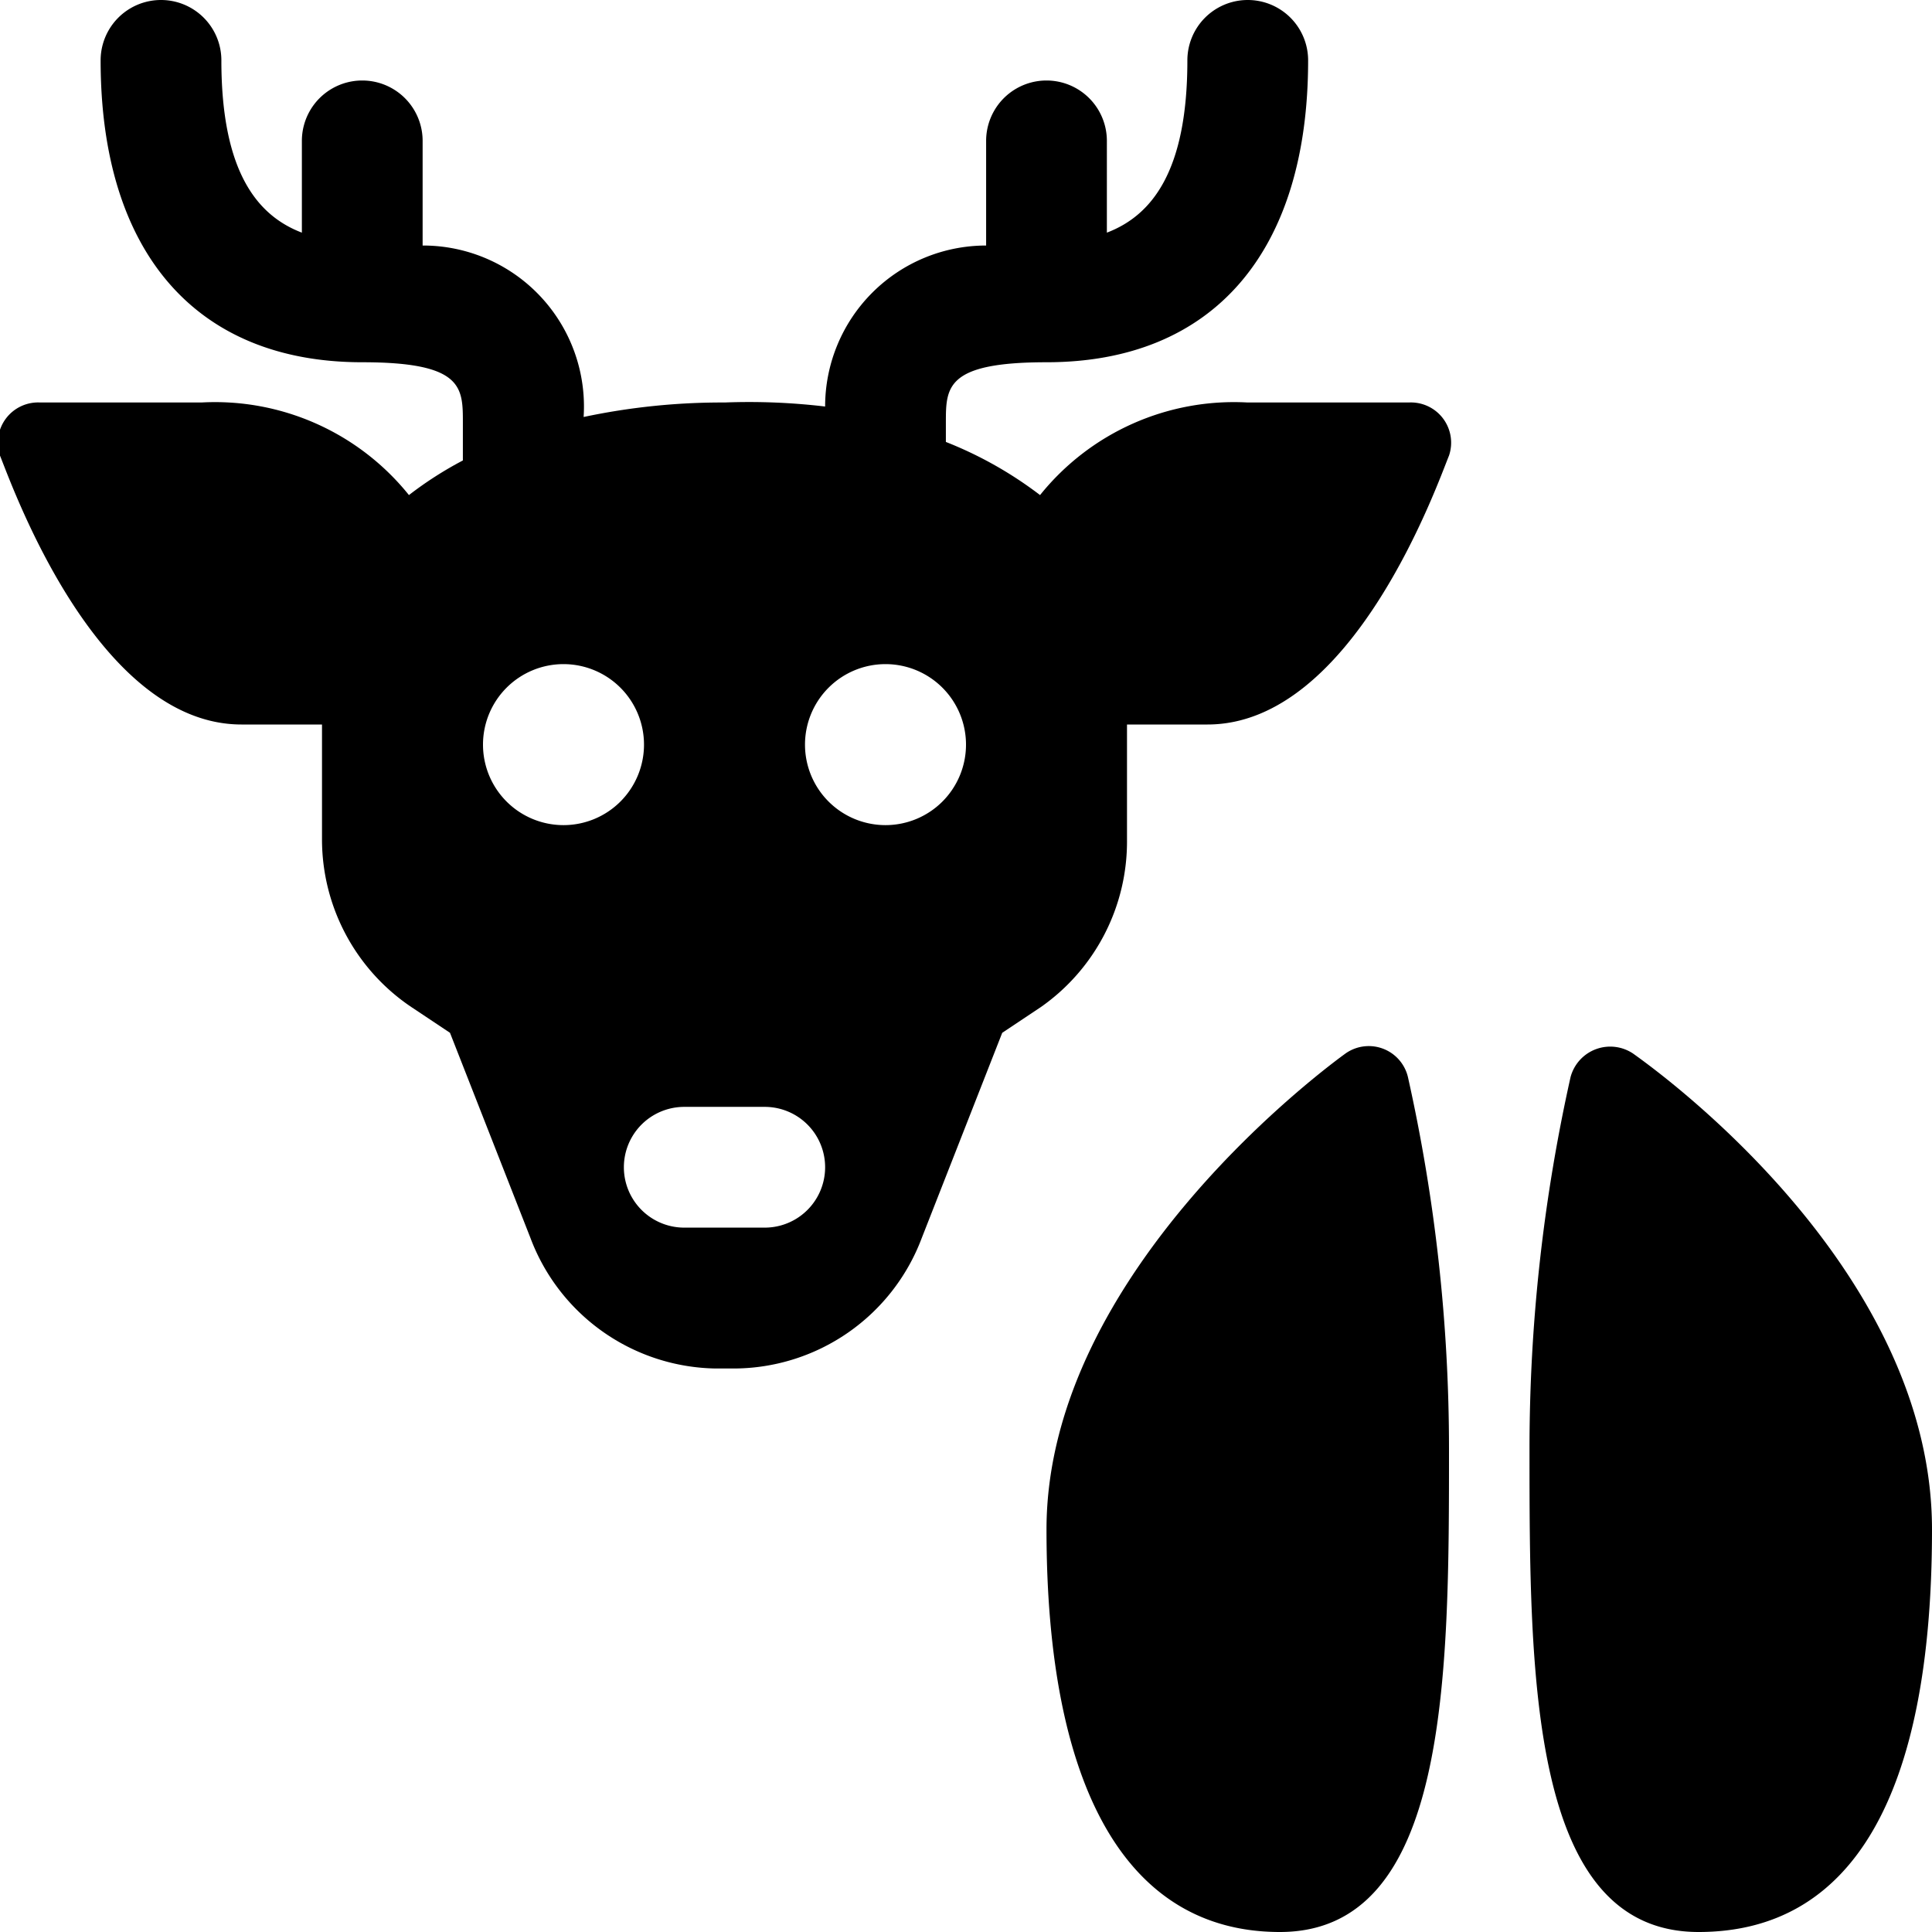 <svg xmlns="http://www.w3.org/2000/svg" viewBox="0 0 24 24"><g><path d="M16.71 13.09C16.56 13.2 13 15.78 13 19s1 5 2.9 5c2.1 0 2.1 -3.19 2.1 -6a21.17 21.17 0 0 0 -0.51 -4.62 0.5 0.5 0 0 0 -0.78 -0.29Z" fill="#000000" stroke-width="1"></path><path d="M20.29 13.09a0.51 0.51 0 0 0 -0.78 0.29A21.17 21.17 0 0 0 19 18c0 2.81 0 6 2.1 6 1.9 0 2.9 -1.68 2.9 -5s-3.56 -5.8 -3.71 -5.91Z" fill="#000000" stroke-width="1"></path><path d="M14 10.43V9h1c1.81 0 2.86 -3 3 -3.34a0.5 0.5 0 0 0 -0.5 -0.66h-2a3.09 3.09 0 0 0 -2.58 1.15 4.87 4.87 0 0 0 -1.17 -0.66v-0.24c0 -0.44 0 -0.75 1.25 -0.75 2.07 0 3.25 -1.37 3.25 -3.75a0.75 0.75 0 0 0 -1.5 0c0 1.39 -0.45 1.93 -1 2.14V1.75a0.75 0.75 0 0 0 -1.5 0v1.3a2 2 0 0 0 -2 2A8 8 0 0 0 9 5a8.26 8.26 0 0 0 -1.75 0.18 2 2 0 0 0 -2 -2.13v-1.3a0.75 0.75 0 0 0 -1.5 0v1.14c-0.55 -0.21 -1 -0.75 -1 -2.14a0.75 0.75 0 0 0 -1.5 0c0 2.38 1.18 3.75 3.25 3.75 1.25 0 1.25 0.31 1.25 0.75v0.47a4.57 4.57 0 0 0 -0.67 0.43A3.09 3.09 0 0 0 2.5 5h-2a0.5 0.5 0 0 0 -0.5 0.66C0.14 6 1.19 9 3 9h1v1.43a2.51 2.51 0 0 0 1.11 2.08l0.48 0.32 1 2.55A2.5 2.5 0 0 0 8.89 17h0.22a2.5 2.5 0 0 0 2.34 -1.62l1 -2.55 0.48 -0.32A2.51 2.51 0 0 0 14 10.43Zm-3 -0.18a1 1 0 1 1 1 -1 1 1 0 0 1 -1 1Zm-5 -1a1 1 0 1 1 1 1 1 1 0 0 1 -1 -1Zm2.5 4.5h1a0.75 0.75 0 0 1 0 1.5h-1a0.75 0.75 0 0 1 0 -1.5Z" fill="#000000" stroke-width="1"></path></g></svg>